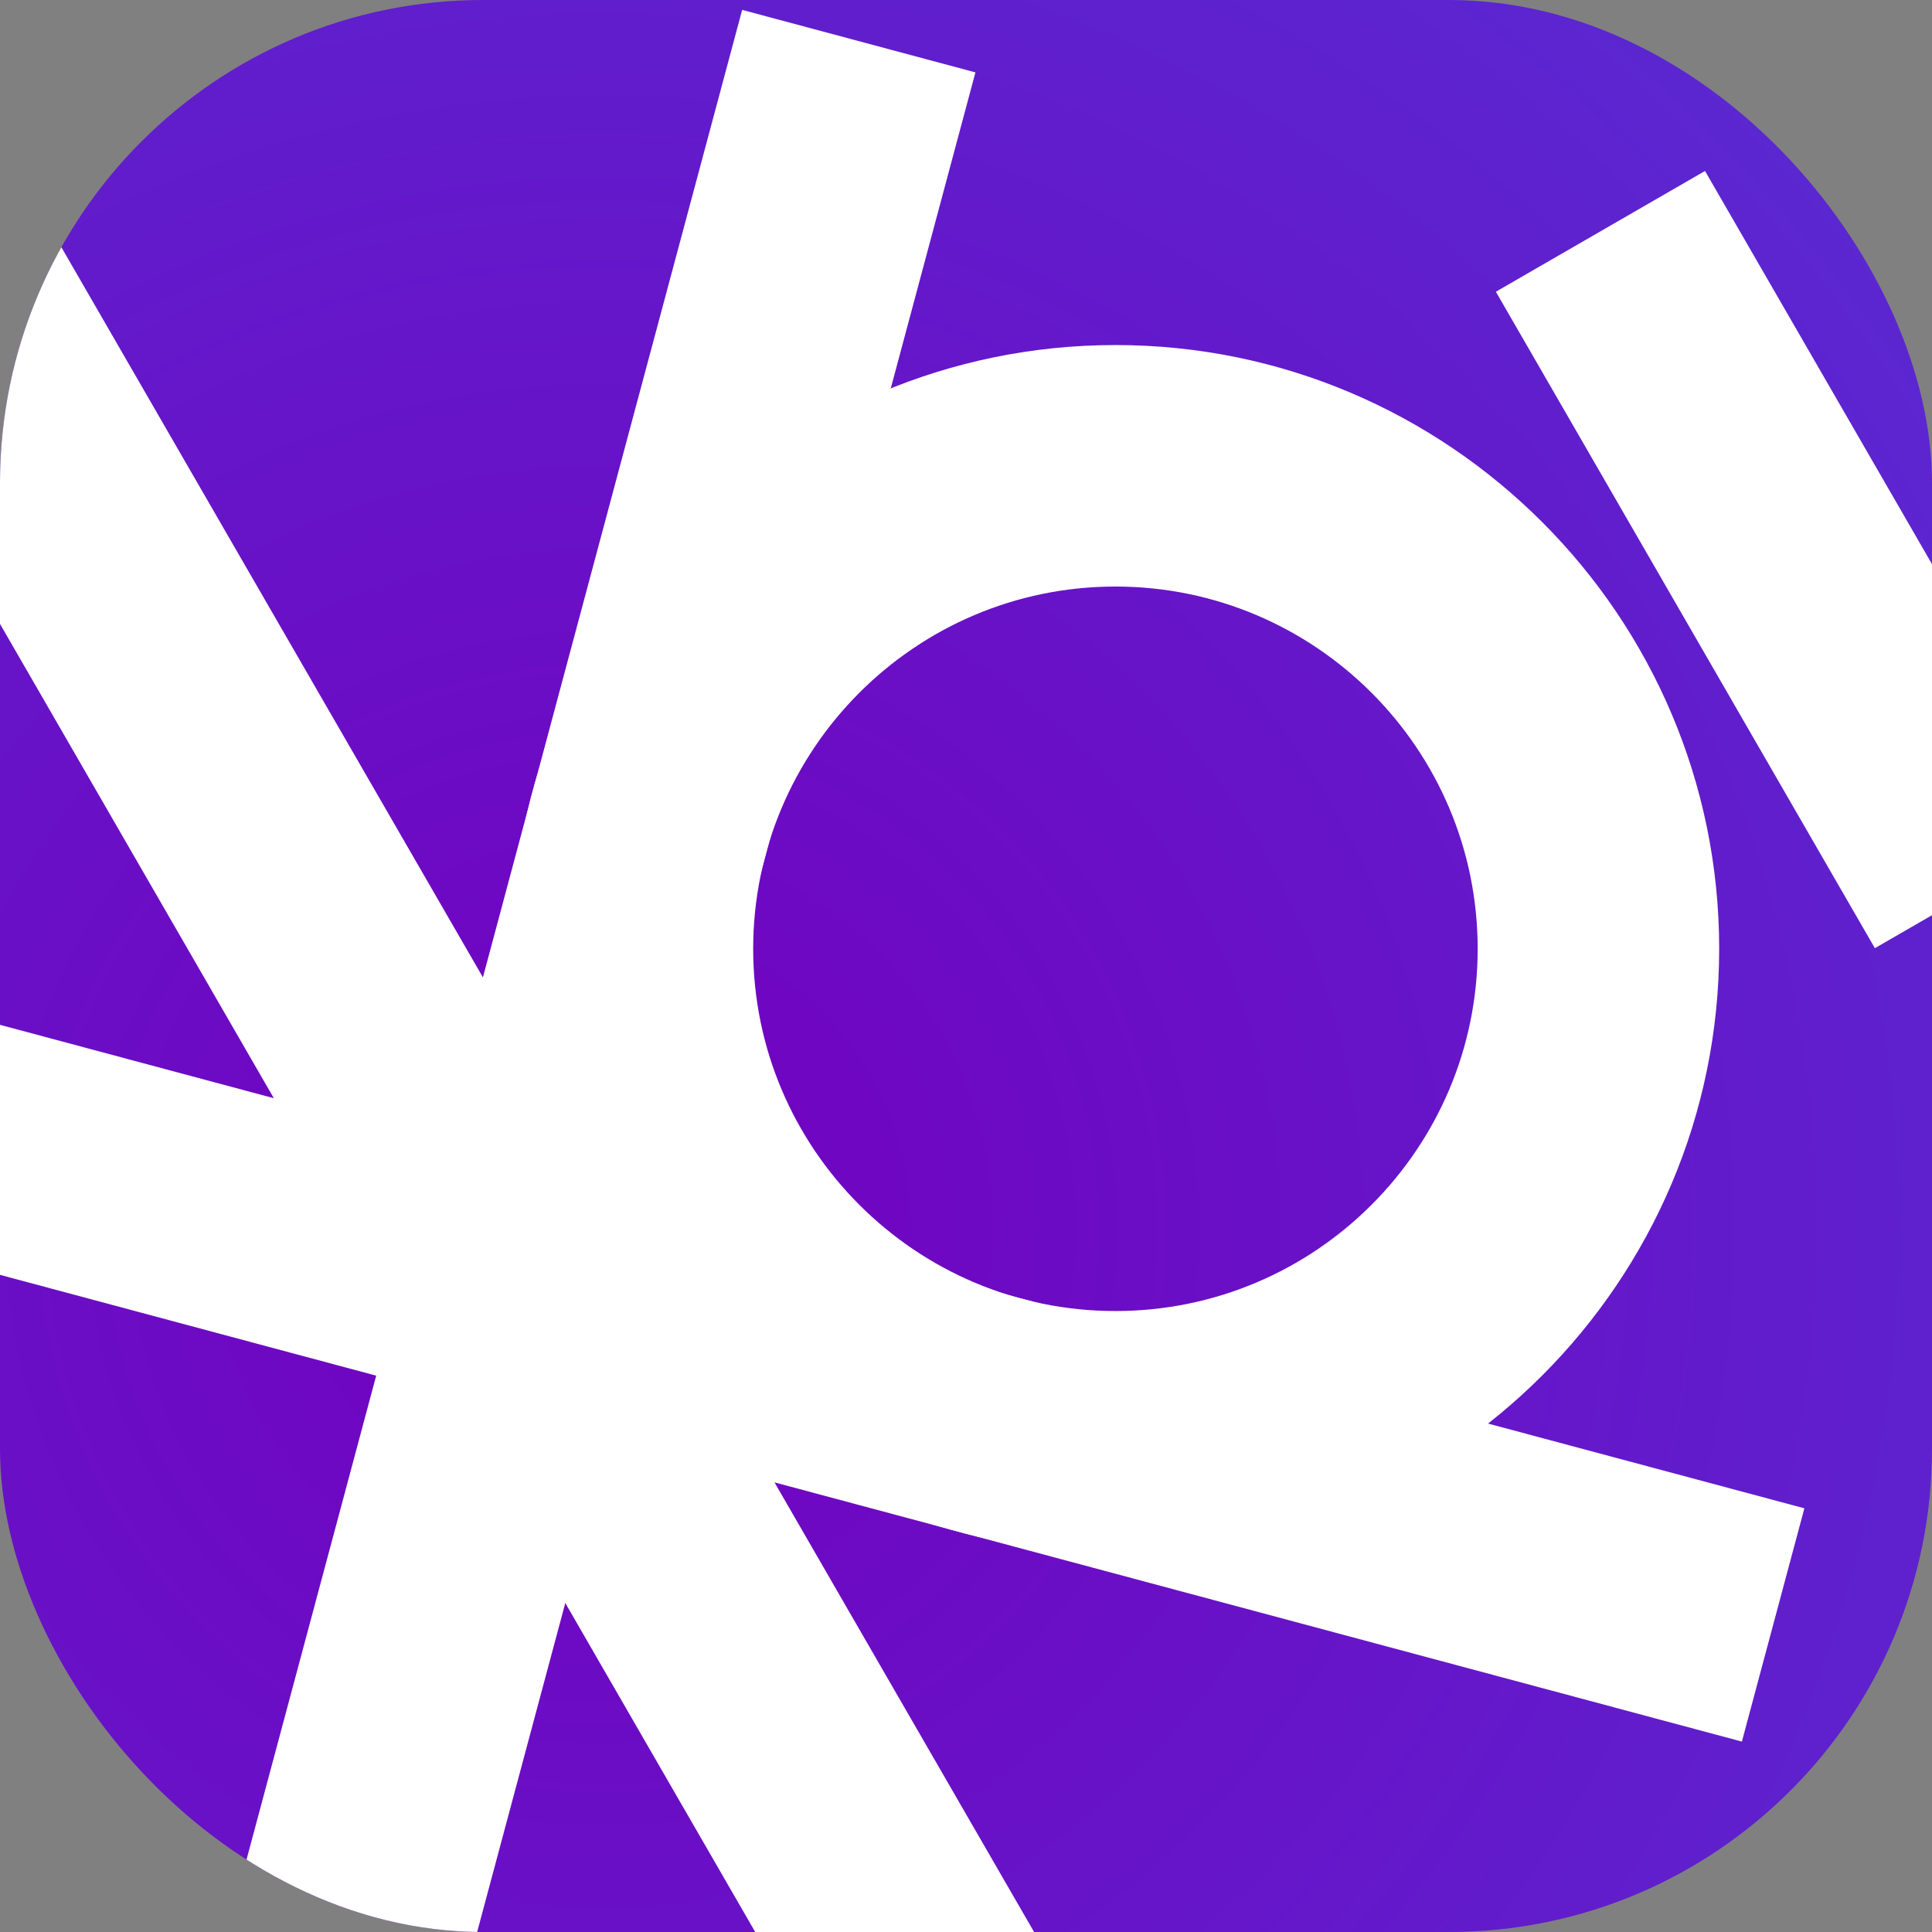 <?xml version="1.0" encoding="UTF-8"?>
<svg id="Layer_3" data-name="Layer 3" xmlns="http://www.w3.org/2000/svg" xmlns:xlink="http://www.w3.org/1999/xlink" viewBox="0 0 64 64">
  <rect x="0" y="0" width="64" height="64" fill="#808080" stroke="none"/>
  <defs>
    <style>
      .cls-1 {
        fill: #fff;
      }

      .cls-2 {
        fill: url(#radial-gradient);
      }

      .cls-3 {
        clip-path: url(#clippath);
      }
    </style>
    <radialGradient id="radial-gradient" cx="19.94" cy="40.68" fx="19.94" fy="40.68" r="90.05" gradientUnits="userSpaceOnUse">
      <stop offset="0" stop-color="#7300bf"/>
      <stop offset="1" stop-color="#4a42dd"/>
    </radialGradient>
    <clipPath id="clippath">
      <rect class="cls-2" width="64" height="64" rx="16" ry="16"/>
    </clipPath>
  </defs>
  <rect class="cls-2" width="64" height="64" rx="16" ry="16"/>
  <g class="cls-3">
    <g>
      <rect class="cls-1" x="13.36" y="-.08" width="8" height="85.65" transform="translate(-19.04 14.41) rotate(-30)"/>
      <rect class="cls-1" x="13.36" y="-.08" width="8" height="85.65" transform="translate(-28.41 48.45) rotate(-75)"/>
      <rect class="cls-1" x="13.36" y="-.08" width="8" height="85.65" transform="translate(23.07 88.51) rotate(-165)"/>
      <path class="cls-1" d="M36.95,51.43c-11.03,0-20-8.97-20-20s8.97-20,20-20,20,8.97,20,20-8.97,20-20,20ZM36.95,19.43c-6.62,0-12,5.38-12,12s5.38,12,12,12,12-5.38,12-12-5.38-12-12-12Z"/>
      <rect class="cls-1" x="55.29" y="5.98" width="8" height="25.11" transform="translate(-1.32 32.13) rotate(-30)"/>
    </g>
  </g>
</svg>